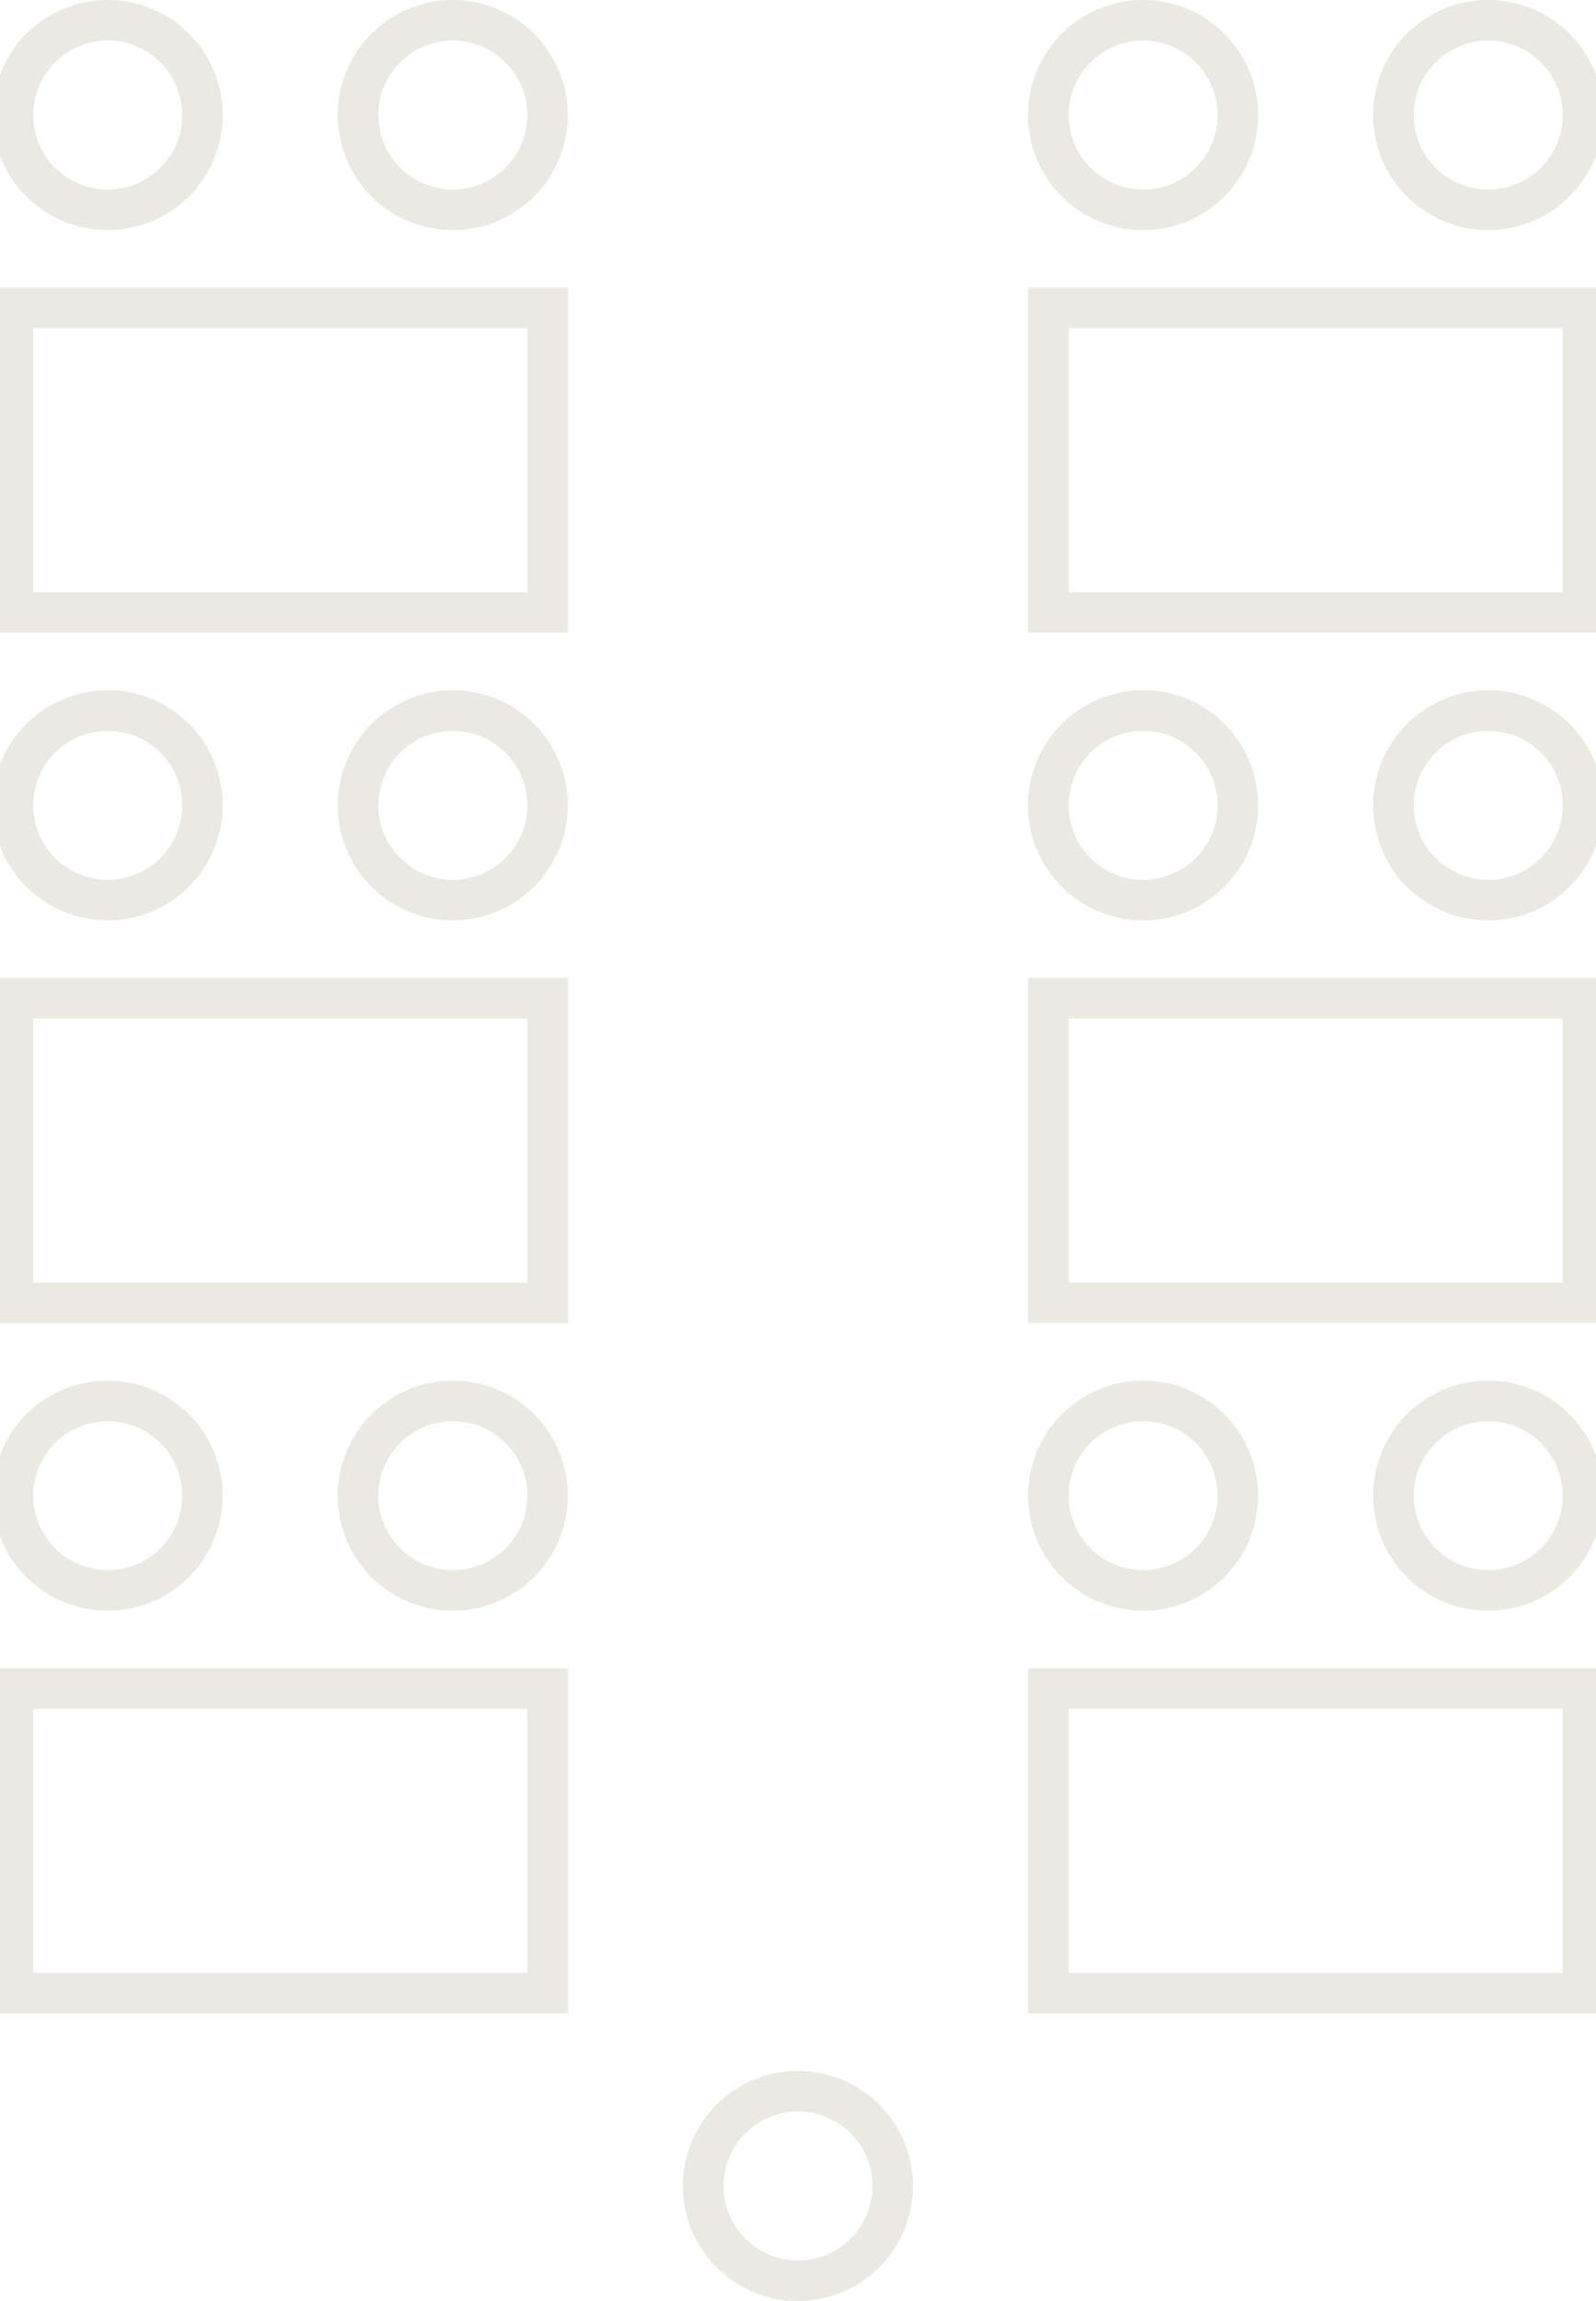 <?xml version="1.0" encoding="UTF-8"?>
<svg preserveAspectRatio="xMidYMid slice" xmlns="http://www.w3.org/2000/svg" width="360px" height="519px" viewBox="0 0 43.906 62.722">
  <g transform="translate(0 -0.001)">
    <path d="M1.106,4.647H14.573v7.2H1.106ZM0,12.951H15.681V3.543H0Z" transform="translate(0 4.297)" fill="#eaeae3"></path>
    <path d="M1.106,13.153H14.573v7.2H1.106ZM0,21.455H15.681V12.047H0Z" transform="translate(0 14.609)" fill="#eaeae3"></path>
    <path d="M13.862,4.647H27.331v7.2H13.862Zm-1.106,8.3H28.437V3.543H12.756Z" transform="translate(15.469 4.297)" fill="#eaeae3"></path>
    <path d="M13.862,13.153H27.331v7.2H13.862Zm-1.106,8.3H28.437V12.047H12.756Z" transform="translate(15.469 14.609)" fill="#eaeae3"></path>
    <path d="M1.106,21.657H14.573v7.2H1.106ZM0,29.959H15.681V20.551H0Z" transform="translate(0 24.921)" fill="#eaeae3"></path>
    <path d="M13.862,21.657H27.331v7.2H13.862Zm-1.106,8.3H28.437V20.551H12.756Z" transform="translate(15.469 24.921)" fill="#eaeae3"></path>
    <path d="M3.135,1.106A2.03,2.03,0,1,1,1.106,3.135,2.03,2.03,0,0,1,3.135,1.106M3.135,0A3.136,3.136,0,1,0,6.271,3.135,3.136,3.136,0,0,0,3.135,0" transform="translate(0 0.001)" fill="#eaeae3"></path>
    <path d="M7.387,1.106A2.03,2.03,0,1,1,5.358,3.135,2.03,2.03,0,0,1,7.387,1.106M7.387,0a3.136,3.136,0,1,0,3.135,3.135A3.136,3.136,0,0,0,7.387,0" transform="translate(5.156 0.001)" fill="#eaeae3"></path>
    <path d="M15.891,1.106a2.03,2.03,0,1,1-2.029,2.029,2.03,2.03,0,0,1,2.029-2.029m0-1.106a3.136,3.136,0,1,0,3.135,3.135A3.136,3.136,0,0,0,15.891,0" transform="translate(15.469 0.001)" fill="#eaeae3"></path>
    <path d="M20.143,1.106a2.03,2.03,0,1,1-2.029,2.029,2.03,2.03,0,0,1,2.029-2.029m0-1.106a3.136,3.136,0,1,0,3.135,3.135A3.136,3.136,0,0,0,20.143,0" transform="translate(20.625 0.001)" fill="#eaeae3"></path>
    <path d="M3.135,9.61a2.03,2.03,0,1,1-2.029,2.029A2.03,2.03,0,0,1,3.135,9.61m0-1.106a3.136,3.136,0,1,0,3.135,3.135A3.136,3.136,0,0,0,3.135,8.5" transform="translate(0 10.313)" fill="#eaeae3"></path>
    <path d="M7.387,9.61a2.03,2.03,0,1,1-2.029,2.029A2.03,2.03,0,0,1,7.387,9.61m0-1.106a3.136,3.136,0,1,0,3.135,3.135A3.136,3.136,0,0,0,7.387,8.5" transform="translate(5.156 10.313)" fill="#eaeae3"></path>
    <path d="M15.891,9.61a2.03,2.03,0,1,1-2.029,2.029A2.03,2.03,0,0,1,15.891,9.61m0-1.106a3.136,3.136,0,1,0,3.135,3.135A3.136,3.136,0,0,0,15.891,8.5" transform="translate(15.469 10.313)" fill="#eaeae3"></path>
    <path d="M20.143,9.61a2.03,2.03,0,1,1-2.029,2.029A2.03,2.03,0,0,1,20.143,9.61m0-1.106a3.136,3.136,0,1,0,3.135,3.135A3.136,3.136,0,0,0,20.143,8.5" transform="translate(20.625 10.313)" fill="#eaeae3"></path>
    <path d="M3.135,18.114a2.03,2.03,0,1,1-2.029,2.029,2.03,2.03,0,0,1,2.029-2.029m0-1.106a3.136,3.136,0,1,0,3.135,3.135,3.136,3.136,0,0,0-3.135-3.135" transform="translate(0 20.625)" fill="#eaeae3"></path>
    <path d="M7.387,18.114a2.03,2.03,0,1,1-2.029,2.029,2.03,2.03,0,0,1,2.029-2.029m0-1.106a3.136,3.136,0,1,0,3.135,3.135,3.136,3.136,0,0,0-3.135-3.135" transform="translate(5.156 20.625)" fill="#eaeae3"></path>
    <path d="M15.891,18.114a2.03,2.03,0,1,1-2.029,2.029,2.03,2.03,0,0,1,2.029-2.029m0-1.106a3.136,3.136,0,1,0,3.135,3.135,3.136,3.136,0,0,0-3.135-3.135" transform="translate(15.469 20.625)" fill="#eaeae3"></path>
    <path d="M20.143,18.114a2.03,2.03,0,1,1-2.029,2.029,2.03,2.03,0,0,1,2.029-2.029m0-1.106a3.136,3.136,0,1,0,3.135,3.135,3.136,3.136,0,0,0-3.135-3.135" transform="translate(20.625 20.625)" fill="#eaeae3"></path>
    <path d="M11.639,26.618A2.03,2.03,0,1,1,9.61,28.647a2.03,2.03,0,0,1,2.029-2.029m0-1.106a3.136,3.136,0,1,0,3.135,3.135,3.136,3.136,0,0,0-3.135-3.135" transform="translate(10.313 30.937)" fill="#eaeae3"></path>
  </g>
</svg>
